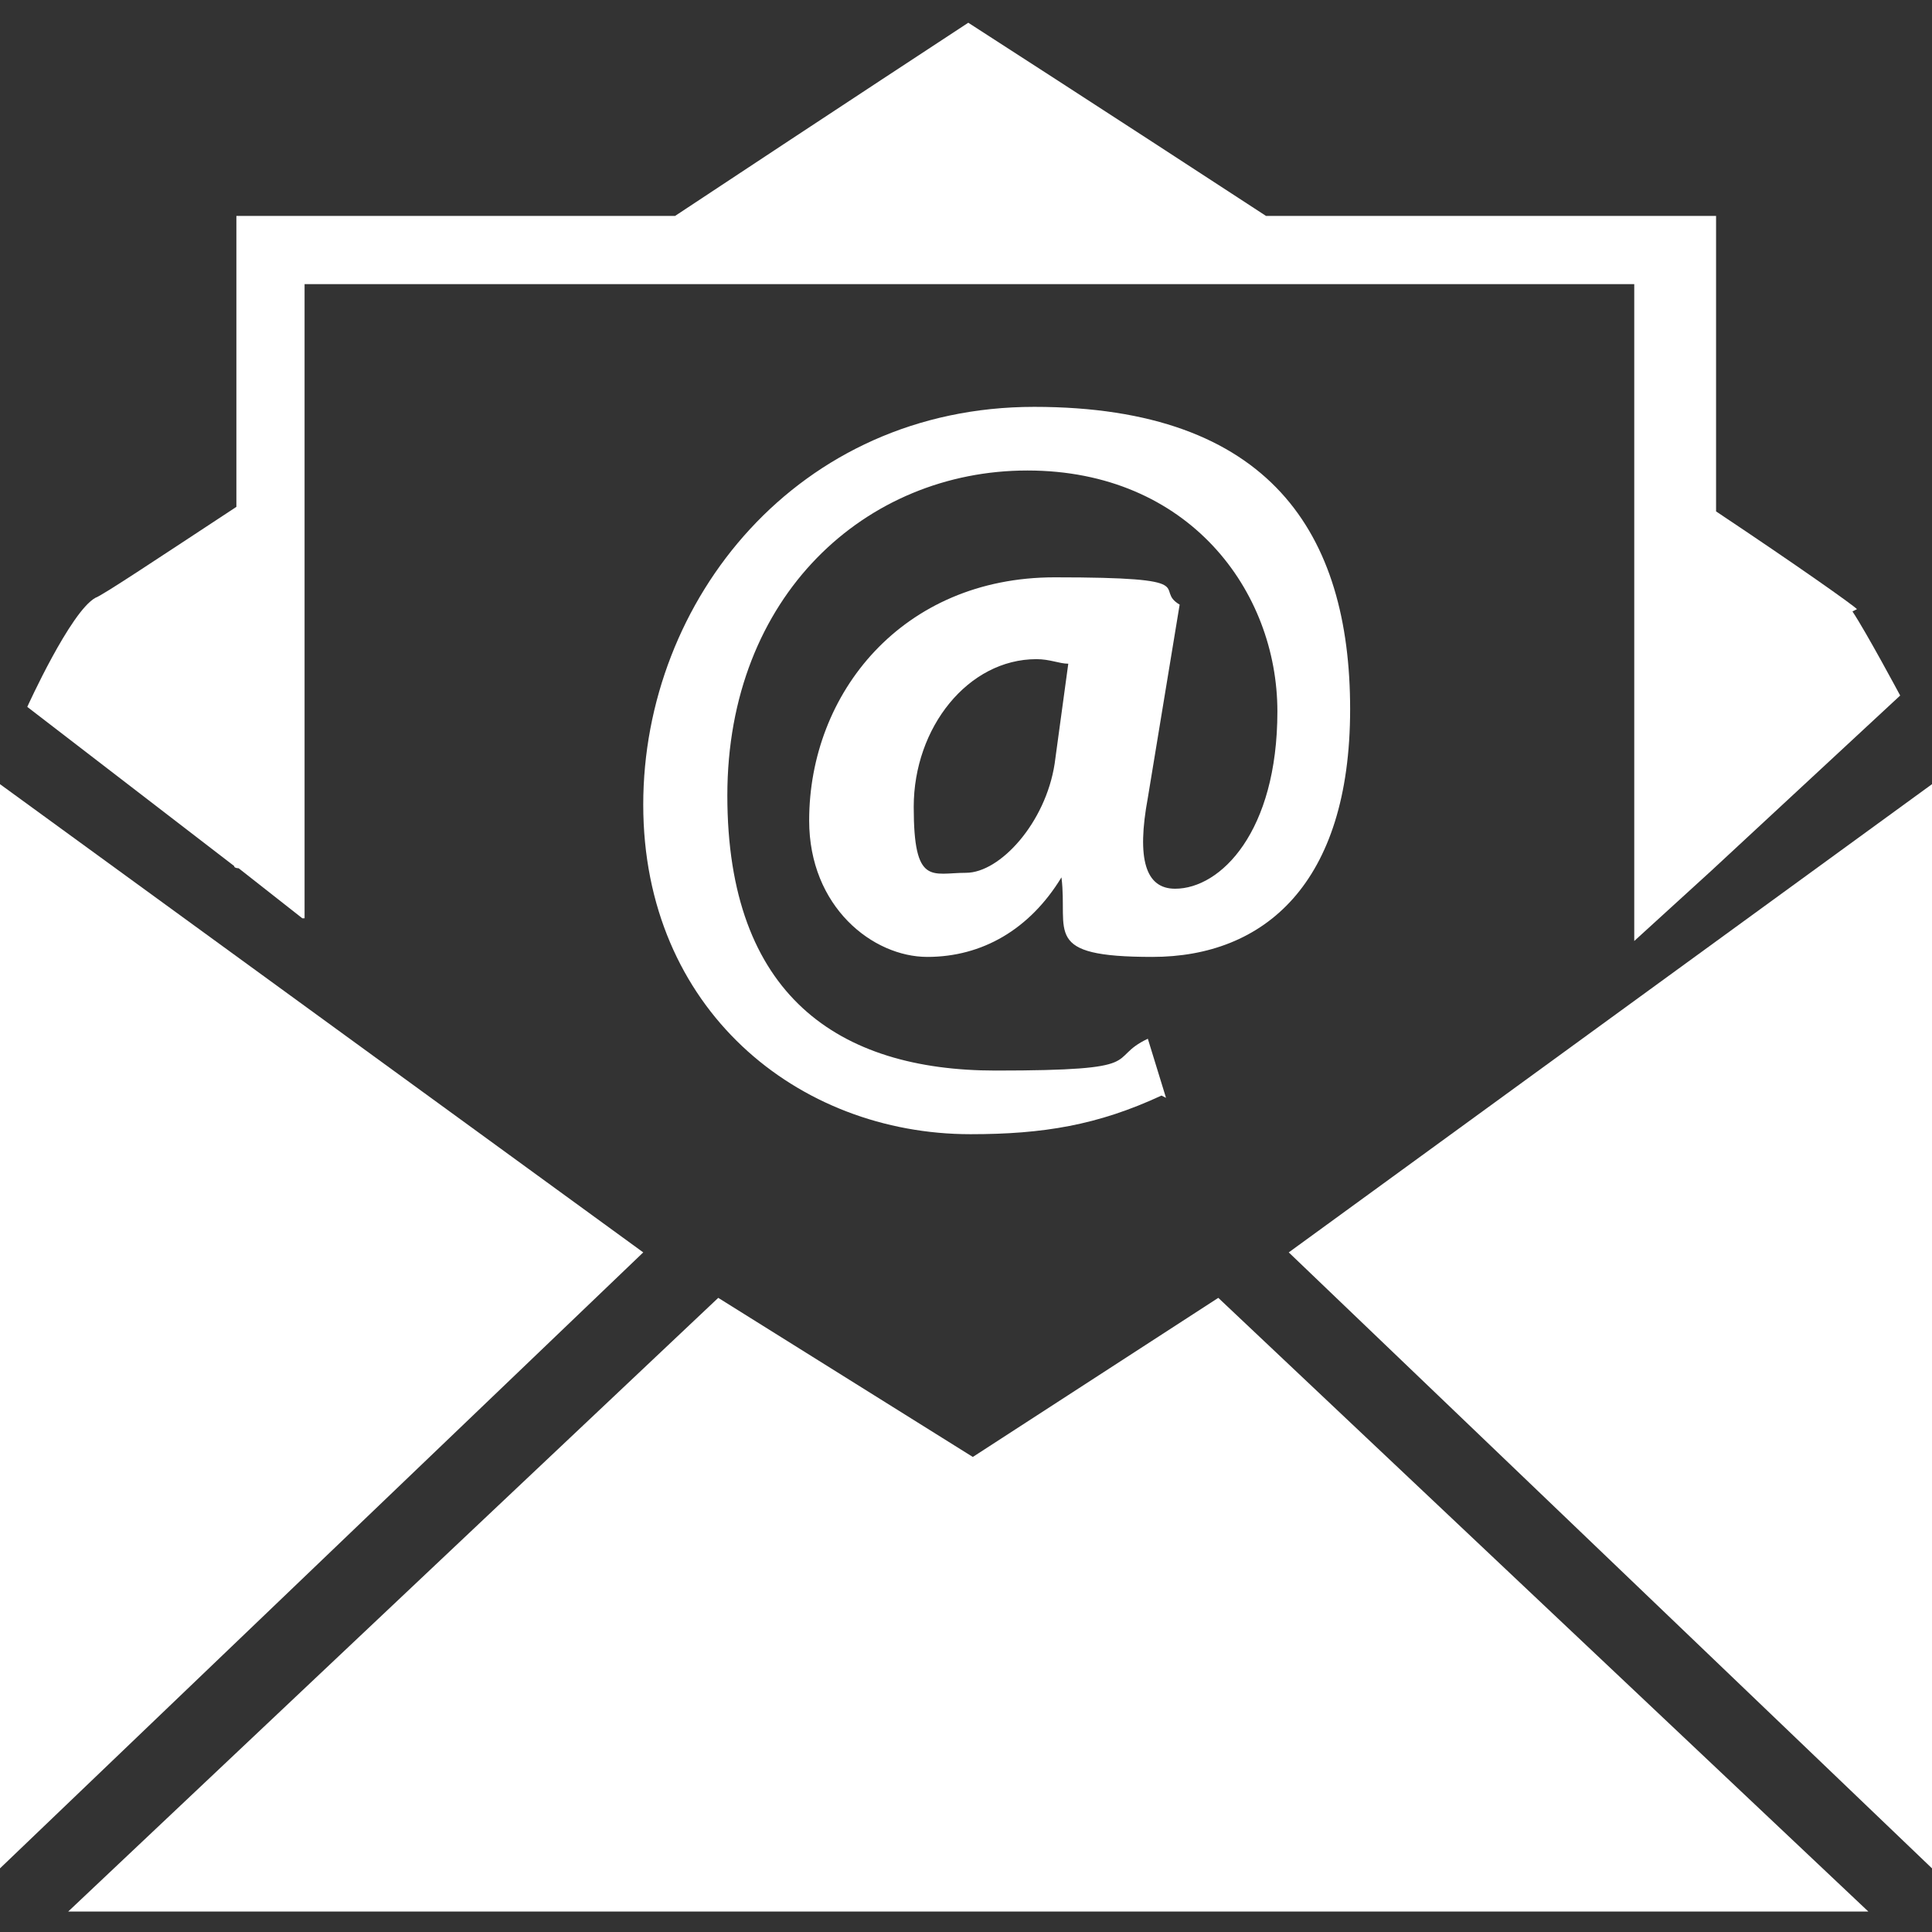 <?xml version="1.0" encoding="UTF-8"?>
<svg id="Calque_1" xmlns="http://www.w3.org/2000/svg" version="1.1" viewBox="0 0 85 85">
  <rect x="0" y="0" width="85" height="85" fill="#333333" stroke="none"/>
  <!-- Generator: Adobe Illustrator 29.5.1, SVG Export Plug-In . SVG Version: 2.1.0 Build 141)  -->
  <defs>
    <style>
      .st0 {
        fill: #fff;
      }
    </style>
  </defs>
  <polygon class="st0" points="85 34.5 85 82.2 56.7 55.1 85 34.5"/>
  <polygon class="st0" points="0 34.5 0 82.2 28.3 55.1 0 34.5"/>
  <polygon class="st0" points="3 84.1 31.6 57.1 42.8 64.1 53.6 57.1 82.2 84.1 3 84.1"/>
  <path class="st0" d="M81.7,26.8c-.2-.2-2.6-1.9-6.2-4.3v-13h-19.8c-7.2-4.7-13.1-8.5-13.1-8.5,0,0-5.8,3.8-12.9,8.5H10.4v12.8c-3.5,2.3-5.9,3.9-6.2,4-1.1.6-3,4.8-3,4.8l9.1,7h0c0,.1.2.1.2.1l2.8,2.2h.1s0-27.9,0-27.9h58.5v28.9l3.4-3.1,8.3-7.7s-1.5-2.8-2.1-3.7Z"/>
  <path class="st0" d="M51.1,48.2c-2.8,1.3-5.2,1.7-8.4,1.7-7.6,0-14.4-5.5-14.4-14.5s6.8-17.5,17.2-17.5,13.9,5.6,13.9,13.3-3.8,10.9-8.7,10.9-3.7-1.1-4-3.5h0c-1.4,2.3-3.5,3.5-5.9,3.5s-5.2-2.2-5.2-6c0-5.6,4.1-10.7,10.8-10.7s4.3.5,5.5,1.2l-1.4,8.5c-.5,2.7-.1,4,1.2,4,2,0,4.5-2.5,4.5-7.8s-3.9-10.6-11-10.6-13.2,5.5-13.2,14.3,4.9,12.1,11.8,12.1,4.8-.5,6.7-1.4l.8,2.6ZM47,29.2c-.4,0-.8-.2-1.4-.2-3,0-5.4,3-5.4,6.5s.8,2.9,2.3,2.9,3.5-2.2,3.9-4.8l.6-4.4Z"/>
</svg>